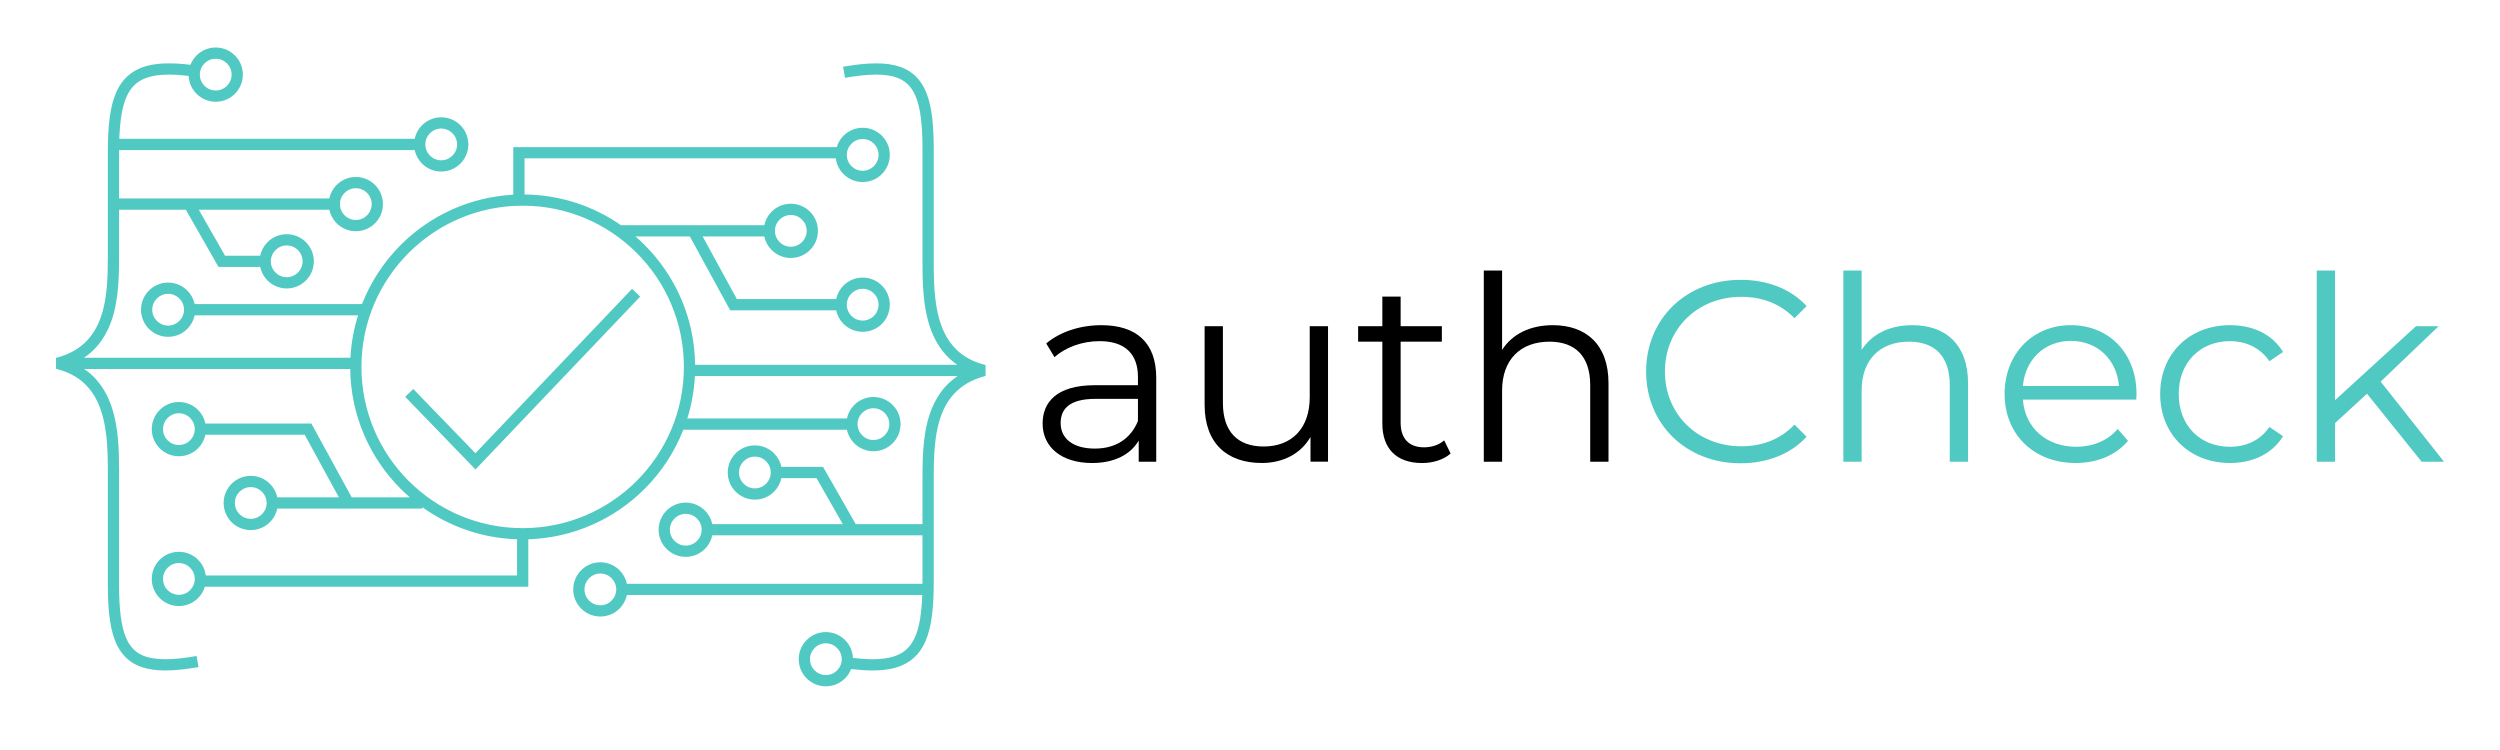 <?xml version="1.0" encoding="UTF-8" standalone="no"?>
<!DOCTYPE svg PUBLIC "-//W3C//DTD SVG 1.1//EN" "http://www.w3.org/Graphics/SVG/1.1/DTD/svg11.dtd">
<svg width="100%" height="100%" viewBox="0 0 2000 600" version="1.1" xmlns="http://www.w3.org/2000/svg" xmlns:xlink="http://www.w3.org/1999/xlink" xml:space="preserve" xmlns:serif="http://www.serif.com/" style="fill-rule:evenodd;clip-rule:evenodd;stroke-linejoin:round;stroke-miterlimit:2;">
    <g id="Layer-1" serif:id="Layer 1">
        <g transform="matrix(1.273,0,0,1.273,910.355,293.74)">
            <path d="M0,33.838L0,19.914L-26.717,19.914C-43.23,19.914 -48.574,26.39 -48.574,35.133C-48.574,45.01 -40.641,51.162 -27.039,51.162C-14.088,51.162 -4.535,45.01 0,33.838M11.494,6.637L11.494,59.42L0.484,59.42L0.484,46.144C-4.695,54.887 -14.734,60.23 -28.82,60.23C-48.088,60.23 -59.908,50.192 -59.908,35.457C-59.908,22.343 -51.488,11.332 -27.039,11.332L0,11.332L0,6.151C0,-8.421 -8.258,-16.354 -24.125,-16.354C-35.135,-16.354 -45.498,-12.469 -52.461,-6.316L-57.641,-14.897C-49.061,-22.183 -36.432,-26.392 -22.992,-26.392C-0.973,-26.392 11.494,-15.383 11.494,6.637" style="fill-rule:nonzero;"/>
        </g>
        <g transform="matrix(1.273,0,0,1.273,1062.42,370.39)">
            <path d="M0,-85.975L0,-0.81L-11.01,-0.81L-11.01,-16.353C-17,-5.992 -28.01,0 -41.611,0C-63.307,0 -77.555,-12.144 -77.555,-36.592L-77.555,-85.975L-66.061,-85.975L-66.061,-37.726C-66.061,-19.591 -56.668,-10.363 -40.479,-10.363C-22.668,-10.363 -11.496,-21.859 -11.496,-41.287L-11.496,-85.975L0,-85.975Z" style="fill-rule:nonzero;"/>
        </g>
        <g transform="matrix(1.273,0,0,1.273,1160.49,244.903)">
            <path d="M0,92.613C-4.533,96.661 -11.334,98.604 -17.973,98.604C-34.002,98.604 -42.906,89.537 -42.906,73.832L-42.906,22.344L-58.125,22.344L-58.125,12.63L-42.906,12.63L-42.906,-5.991L-31.41,-5.991L-31.41,12.63L-5.504,12.63L-5.504,22.344L-31.41,22.344L-31.41,73.184C-31.41,83.222 -26.229,88.727 -16.676,88.727C-11.98,88.727 -7.285,87.27 -4.047,84.356L0,92.613Z" style="fill-rule:nonzero;"/>
        </g>
        <g transform="matrix(1.273,0,0,1.273,1286.8,279.314)">
            <path d="M0,21.372L0,70.755L-11.496,70.755L-11.496,22.506C-11.496,4.533 -20.887,-4.695 -37.078,-4.695C-55.375,-4.695 -66.871,6.638 -66.871,26.067L-66.871,70.755L-78.365,70.755L-78.365,-49.383L-66.871,-49.383L-66.871,0.485C-60.555,-9.391 -49.383,-15.058 -34.975,-15.058C-14.25,-15.058 0,-3.076 0,21.372" style="fill-rule:nonzero;"/>
        </g>
        <g transform="matrix(1.273,0,0,1.273,1316.88,297.241)">
            <path d="M0,0C0,-33.191 25.258,-57.641 59.422,-57.641C75.936,-57.641 90.832,-52.136 100.871,-41.125L93.26,-33.516C84.031,-42.906 72.697,-46.954 59.744,-46.954C32.383,-46.954 11.82,-26.877 11.82,0C11.82,26.877 32.383,46.954 59.744,46.954C72.697,46.954 84.031,42.906 93.26,33.354L100.871,40.964C90.832,51.974 75.936,57.641 59.26,57.641C25.258,57.641 0,33.191 0,0" style="fill:rgb(81,201,195);fill-rule:nonzero;"/>
        </g>
        <g transform="matrix(1.273,0,0,1.273,1574.44,279.314)">
            <path d="M0,21.372L0,70.755L-11.496,70.755L-11.496,22.506C-11.496,4.533 -20.887,-4.695 -37.078,-4.695C-55.373,-4.695 -66.869,6.638 -66.869,26.067L-66.869,70.755L-78.365,70.755L-78.365,-49.383L-66.869,-49.383L-66.869,0.485C-60.555,-9.391 -49.383,-15.058 -34.973,-15.058C-14.248,-15.058 0,-3.076 0,21.372" style="fill:rgb(81,201,195);fill-rule:nonzero;"/>
        </g>
        <g transform="matrix(1.273,0,0,1.273,1618.32,321.761)">
            <path d="M0,-10.2L60.393,-10.2C58.936,-26.877 46.793,-38.535 30.115,-38.535C13.602,-38.535 1.457,-26.877 0,-10.2M71.242,-1.619L0,-1.619C1.297,16.192 14.896,28.011 33.516,28.011C43.879,28.011 53.107,24.286 59.584,16.839L66.061,24.286C58.451,33.354 46.631,38.211 33.193,38.211C6.639,38.211 -11.494,20.077 -11.494,-5.181C-11.494,-30.439 6.154,-48.411 30.115,-48.411C54.078,-48.411 71.404,-30.762 71.404,-5.181C71.404,-4.21 71.242,-2.914 71.242,-1.619" style="fill:rgb(81,201,195);fill-rule:nonzero;"/>
        </g>
        <g transform="matrix(1.273,0,0,1.273,1728.14,315.376)">
            <path d="M0,-0.164C0,-25.584 18.459,-43.393 43.879,-43.393C58.289,-43.393 70.432,-37.727 77.232,-26.555L68.65,-20.726C62.822,-29.308 53.754,-33.355 43.879,-33.355C25.258,-33.355 11.658,-20.079 11.658,-0.164C11.658,19.913 25.258,33.028 43.879,33.028C53.754,33.028 62.822,29.143 68.65,20.561L77.232,26.39C70.432,37.399 58.289,43.229 43.879,43.229C18.459,43.229 0,25.257 0,-0.164" style="fill:rgb(81,201,195);fill-rule:nonzero;"/>
        </g>
        <g transform="matrix(1.273,0,0,1.273,1893.6,270.865)">
            <path d="M0,34.65L-20.078,53.107L-20.078,77.394L-31.572,77.394L-31.572,-42.744L-20.078,-42.744L-20.078,38.698L30.764,-7.771L45.012,-7.771L8.582,27.04L48.412,77.394L34.324,77.394L0,34.65Z" style="fill:rgb(81,201,195);fill-rule:nonzero;"/>
        </g>
        <g transform="matrix(1,0,0,1,509.338,202.33)">
            <path d="M0,182.404C-23.354,205.752 -55.571,220.179 -91.202,220.181C-126.833,220.179 -159.05,205.752 -182.404,182.404C-205.752,159.049 -220.18,126.833 -220.182,91.202C-220.18,55.571 -205.752,23.354 -182.404,-0C-159.05,-23.348 -126.833,-37.776 -91.202,-37.778C-55.571,-37.776 -23.354,-23.348 0,-0C23.348,23.354 37.775,55.571 37.777,91.202C37.775,126.833 23.348,159.049 0,182.404M160.322,334.014C158.009,336.32 154.862,337.732 151.341,337.734C147.819,337.732 144.673,336.32 142.359,334.014C140.055,331.701 138.642,328.555 138.64,325.032C138.642,321.511 140.055,318.364 142.359,316.052C144.673,313.746 147.819,312.334 151.341,312.331C154.862,312.334 158.009,313.746 160.322,316.052C162.627,318.364 164.04,321.511 164.042,325.032C164.04,328.555 162.627,331.701 160.322,334.014M-20.069,278.174C-22.382,280.48 -25.528,281.892 -29.05,281.894C-32.571,281.892 -35.718,280.48 -38.031,278.174C-40.336,275.862 -41.749,272.715 -41.751,269.193C-41.749,265.672 -40.337,262.526 -38.031,260.213C-35.719,257.907 -32.571,256.495 -29.05,256.492C-25.528,256.495 -22.382,257.907 -20.069,260.213C-17.764,262.526 -16.352,265.672 -16.35,269.193C-16.352,272.715 -17.765,275.862 -20.069,278.174M48.247,230.436C45.934,232.741 42.787,234.154 39.266,234.156C35.744,234.154 32.598,232.741 30.284,230.436C27.979,228.123 26.566,224.976 26.564,221.455C26.566,217.933 27.979,214.786 30.284,212.473C32.598,210.168 35.744,208.756 39.266,208.754C42.787,208.756 45.934,210.168 48.247,212.473C50.552,214.786 51.965,217.933 51.967,221.455C51.965,224.976 50.552,228.123 48.247,230.436M103.531,184.654C101.218,186.959 98.071,188.371 94.55,188.374C91.028,188.371 87.882,186.959 85.569,184.654C83.265,182.341 81.852,179.194 81.85,175.673C81.852,172.152 83.264,169.005 85.569,166.692C87.882,164.387 91.028,162.974 94.55,162.972C98.071,162.974 101.219,164.387 103.531,166.692C105.837,169.005 107.249,172.152 107.251,175.673C107.249,179.194 105.836,182.341 103.531,184.654M180.436,127.987C182.748,125.682 185.895,124.269 189.416,124.267C192.937,124.269 196.084,125.682 198.397,127.987C200.702,130.3 202.115,133.446 202.117,136.968C202.115,140.49 200.702,143.637 198.397,145.949C196.084,148.255 192.937,149.667 189.416,149.67C185.895,149.667 182.748,148.255 180.436,145.949C178.131,143.637 176.718,140.49 176.716,136.968C176.718,133.446 178.131,130.3 180.436,127.987M-357.247,269.793C-359.561,272.099 -362.707,273.511 -366.229,273.513C-369.75,273.511 -372.896,272.099 -375.21,269.793C-377.515,267.481 -378.928,264.334 -378.93,260.812C-378.928,257.291 -377.516,254.145 -375.21,251.832C-372.897,249.527 -369.75,248.114 -366.229,248.112C-362.707,248.114 -359.56,249.527 -357.247,251.832C-354.941,254.145 -353.529,257.291 -353.527,260.812C-353.529,264.334 -354.942,267.481 -357.247,269.793M-299.748,209.031C-302.062,211.337 -305.208,212.749 -308.729,212.752C-312.251,212.749 -315.397,211.337 -317.71,209.031C-320.016,206.719 -321.428,203.572 -321.43,200.05C-321.428,196.529 -320.016,193.382 -317.71,191.069C-315.397,188.764 -312.251,187.351 -308.729,187.349C-305.208,187.351 -302.062,188.764 -299.748,191.069C-297.443,193.382 -296.03,196.529 -296.028,200.05C-296.03,203.572 -297.443,206.719 -299.748,209.031M-357.247,149.951C-359.561,152.257 -362.707,153.669 -366.229,153.672C-369.75,153.669 -372.896,152.257 -375.21,149.951C-377.515,147.639 -378.928,144.492 -378.93,140.97C-378.928,137.449 -377.516,134.303 -375.21,131.99C-372.897,129.685 -369.75,128.272 -366.229,128.27C-362.707,128.272 -359.56,129.685 -357.247,131.99C-354.941,134.303 -353.529,137.449 -353.527,140.97C-353.529,144.492 -354.942,147.639 -357.247,149.951M-345.738,-151.611C-343.426,-153.916 -340.279,-155.328 -336.758,-155.33C-333.236,-155.328 -330.09,-153.916 -327.776,-151.61C-325.472,-149.298 -324.059,-146.151 -324.057,-142.629C-324.059,-139.108 -325.472,-135.961 -327.776,-133.649C-330.089,-131.343 -333.236,-129.931 -336.758,-129.929C-340.279,-129.931 -343.426,-131.343 -345.738,-133.649C-348.044,-135.961 -349.456,-139.108 -349.458,-142.629C-349.456,-146.151 -348.044,-149.298 -345.738,-151.611M-165.348,-95.77C-163.035,-98.076 -159.888,-99.489 -156.366,-99.491C-152.845,-99.489 -149.697,-98.076 -147.385,-95.77C-145.08,-93.458 -143.667,-90.311 -143.665,-86.79C-143.667,-83.268 -145.08,-80.121 -147.385,-77.809C-149.698,-75.503 -152.845,-74.091 -156.366,-74.089C-159.888,-74.091 -163.034,-75.503 -165.348,-77.809C-167.652,-80.121 -169.065,-83.268 -169.067,-86.79C-169.065,-90.311 -167.652,-93.458 -165.348,-95.77M-233.663,-48.032C-231.351,-50.337 -228.203,-51.75 -224.682,-51.752C-221.16,-51.75 -218.014,-50.337 -215.701,-48.032C-213.396,-45.719 -211.983,-42.573 -211.981,-39.051C-211.983,-35.53 -213.396,-32.383 -215.701,-30.07C-218.014,-27.764 -221.16,-26.352 -224.682,-26.35C-228.203,-26.352 -231.35,-27.764 -233.663,-30.07C-235.968,-32.383 -237.381,-35.53 -237.383,-39.051C-237.381,-42.573 -235.968,-45.719 -233.663,-48.032M-288.948,-2.25C-286.636,-4.555 -283.488,-5.968 -279.967,-5.97C-276.445,-5.968 -273.298,-4.555 -270.985,-2.25C-268.681,0.062 -267.268,3.209 -267.266,6.731C-267.268,10.252 -268.681,13.399 -270.985,15.712C-273.299,18.017 -276.445,19.429 -279.967,19.432C-283.488,19.429 -286.635,18.017 -288.948,15.712C-291.253,13.399 -292.666,10.252 -292.668,6.731C-292.666,3.209 -291.253,0.062 -288.948,-2.25M-365.852,54.416C-368.164,56.721 -371.312,58.133 -374.833,58.136C-378.354,58.133 -381.502,56.721 -383.814,54.416C-386.119,52.103 -387.532,48.957 -387.534,45.435C-387.532,41.914 -386.119,38.767 -383.814,36.454C-381.501,34.149 -378.354,32.736 -374.833,32.734C-371.312,32.736 -368.165,34.149 -365.852,36.454C-363.547,38.767 -362.134,41.914 -362.132,45.435C-362.134,48.957 -363.547,52.103 -365.852,54.416M171.831,-87.39C174.144,-89.695 177.29,-91.108 180.812,-91.11C184.333,-91.108 187.48,-89.695 189.793,-87.389C192.098,-85.077 193.511,-81.93 193.513,-78.409C193.511,-74.888 192.098,-71.741 189.793,-69.428C187.479,-67.122 184.333,-65.71 180.812,-65.708C177.29,-65.71 174.144,-67.122 171.831,-69.428C169.526,-71.741 168.113,-74.888 168.111,-78.409C168.113,-81.93 169.526,-85.077 171.831,-87.39M114.331,-26.628C116.645,-28.933 119.791,-30.346 123.313,-30.348C126.834,-30.346 129.98,-28.933 132.294,-26.628C134.599,-24.315 136.012,-21.168 136.014,-17.647C136.012,-14.125 134.599,-10.979 132.294,-8.666C129.981,-6.361 126.834,-4.949 123.313,-4.946C119.791,-4.949 116.644,-6.361 114.331,-8.666C112.026,-10.979 110.613,-14.125 110.611,-17.647C110.613,-21.168 112.026,-24.315 114.331,-26.628M171.831,32.452C174.144,30.147 177.29,28.734 180.812,28.732C184.333,28.734 187.48,30.147 189.793,32.452C192.098,34.765 193.511,37.911 193.513,41.433C193.511,44.954 192.098,48.101 189.793,50.414C187.479,52.719 184.333,54.132 180.812,54.134C177.29,54.132 174.144,52.719 171.831,50.414C169.526,48.101 168.113,44.954 168.111,41.433C168.113,37.911 169.526,34.765 171.831,32.452M279.074,89.665C268.997,87.173 261.615,82.94 255.979,77.535C251.754,73.475 248.502,68.716 245.974,63.407C242.184,55.452 240.066,46.249 238.938,36.709C237.805,27.171 237.652,17.319 237.653,8.085L237.653,-83.47C237.651,-95.05 237.082,-104.964 235.66,-113.451C234.591,-119.815 233.042,-125.387 230.82,-130.232C229.156,-133.863 227.104,-137.083 224.608,-139.841C220.873,-143.986 216.142,-147.018 210.623,-148.912C205.097,-150.815 198.802,-151.645 191.616,-151.647C183.911,-151.645 175.157,-150.69 165.115,-148.939L166.662,-140.073C176.372,-141.769 184.661,-142.649 191.616,-142.647C199.315,-142.65 205.333,-141.568 209.962,-139.512C213.441,-137.963 216.188,-135.901 218.526,-133.123C220.274,-131.037 221.787,-128.524 223.079,-125.486C225.017,-120.934 226.435,-115.198 227.341,-108.207C228.25,-101.219 228.654,-92.987 228.653,-83.47L228.653,8.085C228.654,16.381 228.768,25.359 229.638,34.383C230.291,41.153 231.369,47.952 233.173,54.524C235.875,64.37 240.23,73.753 247.292,81.508C249.975,84.454 253.047,87.152 256.529,89.535L46.756,89.535C46.314,52.109 30.961,18.225 6.364,-6.365C4.019,-8.711 1.588,-10.973 -0.923,-13.147L42.556,-13.147L74.823,45.933L159.582,45.933C160.467,50.119 162.558,53.873 165.467,56.778C169.38,60.698 174.833,63.136 180.812,63.134C186.79,63.136 192.244,60.698 196.156,56.778C200.077,52.865 202.515,47.411 202.513,41.433C202.515,35.455 200.077,30.001 196.156,26.088C192.243,22.168 186.79,19.73 180.812,19.732C174.834,19.73 169.38,22.168 165.467,26.088C162.558,28.992 160.467,32.746 159.582,36.933L80.163,36.933L52.811,-13.147L102.082,-13.147C102.967,-8.96 105.058,-5.206 107.968,-2.302C111.881,1.618 117.334,4.056 123.313,4.054C129.291,4.056 134.744,1.618 138.657,-2.302C142.578,-6.215 145.016,-11.669 145.014,-17.647C145.016,-23.625 142.578,-29.079 138.657,-32.992C134.745,-36.912 129.291,-39.35 123.313,-39.348C117.334,-39.35 111.88,-36.912 107.968,-32.992C105.058,-30.088 102.967,-26.333 102.082,-22.147L-12.519,-22.147C-34.458,-37.404 -61.048,-46.457 -89.714,-46.759L-89.714,-75.638L159.294,-75.638C159.918,-70.758 162.162,-66.363 165.467,-63.064C169.38,-59.144 174.833,-56.706 180.812,-56.708C186.79,-56.706 192.244,-59.144 196.156,-63.064C200.077,-66.977 202.515,-72.43 202.513,-78.409C202.515,-84.387 200.077,-89.841 196.156,-93.754C192.243,-97.674 186.79,-100.112 180.812,-100.11C174.834,-100.112 169.38,-97.674 165.467,-93.754C162.965,-91.256 161.07,-88.128 160.024,-84.638L-98.714,-84.638L-98.714,-46.572C-133.816,-44.688 -165.465,-29.675 -188.769,-6.365C-202.11,6.974 -212.732,23.047 -219.733,40.935L-353.604,40.935C-354.488,36.749 -356.578,32.994 -359.488,30.09C-363.4,26.17 -368.854,23.732 -374.833,23.734C-380.812,23.732 -386.266,26.17 -390.178,30.09C-394.099,34.003 -396.536,39.457 -396.534,45.435C-396.536,51.414 -394.099,56.867 -390.178,60.78C-386.265,64.7 -380.812,67.138 -374.833,67.136C-368.854,67.138 -363.401,64.7 -359.488,60.78C-356.578,57.876 -354.488,54.122 -353.604,49.935L-222.9,49.935C-226.282,60.738 -228.372,72.11 -228.987,83.869L-442.126,83.869C-439.6,82.164 -437.286,80.303 -435.18,78.302C-430.081,73.469 -426.2,67.86 -423.278,61.836C-418.894,52.792 -416.627,42.83 -415.418,32.778C-414.213,22.722 -414.071,12.55 -414.069,3.042L-414.069,-34.551L-360.667,-34.551L-334.53,11.231L-301.197,11.231C-300.312,15.417 -298.222,19.172 -295.312,22.076C-291.399,25.996 -285.945,28.434 -279.967,28.432C-273.988,28.434 -268.534,25.996 -264.622,22.076C-260.701,18.163 -258.264,12.709 -258.266,6.731C-258.264,0.752 -260.701,-4.701 -264.622,-8.614C-268.535,-12.534 -273.988,-14.972 -279.967,-14.97C-285.945,-14.972 -291.398,-12.534 -295.312,-8.614C-298.222,-5.71 -300.312,-1.956 -301.197,2.231L-329.305,2.231L-350.304,-34.551L-245.912,-34.551C-245.027,-30.365 -242.937,-26.61 -240.026,-23.706C-236.114,-19.786 -230.66,-17.348 -224.682,-17.35C-218.704,-17.348 -213.25,-19.786 -209.337,-23.706C-205.417,-27.619 -202.979,-33.073 -202.981,-39.051C-202.979,-45.029 -205.417,-50.483 -209.337,-54.396C-213.25,-58.316 -218.703,-60.754 -224.682,-60.752C-230.66,-60.754 -236.113,-58.316 -240.026,-54.396C-242.937,-51.492 -245.027,-47.738 -245.912,-43.551L-414.069,-43.551L-414.069,-81.039C-414.069,-81.464 -414.063,-81.869 -414.062,-82.29L-177.597,-82.29C-176.712,-78.103 -174.621,-74.349 -171.711,-71.445C-167.799,-67.525 -162.345,-65.087 -156.366,-65.089C-150.388,-65.087 -144.934,-67.525 -141.021,-71.445C-137.101,-75.358 -134.663,-80.811 -134.665,-86.79C-134.663,-92.768 -137.101,-98.222 -141.021,-102.135C-144.935,-106.054 -150.388,-108.493 -156.366,-108.491C-162.345,-108.493 -167.798,-106.054 -171.711,-102.135C-174.621,-99.23 -176.712,-95.476 -177.597,-91.29L-413.892,-91.29C-413.631,-98.554 -413.072,-104.971 -412.136,-110.517C-411.121,-116.54 -409.671,-121.551 -407.776,-125.614C-406.354,-128.664 -404.692,-131.183 -402.755,-133.283C-399.843,-136.422 -396.305,-138.688 -391.641,-140.266C-386.983,-141.834 -381.189,-142.65 -374.098,-142.647C-369.438,-142.648 -364.222,-142.295 -358.433,-141.608C-358.174,-136.032 -355.798,-130.973 -352.103,-127.284C-348.189,-123.365 -342.736,-120.927 -336.758,-120.929C-330.779,-120.927 -325.326,-123.365 -321.413,-127.284C-317.492,-131.198 -315.055,-136.651 -315.057,-142.629C-315.055,-148.608 -317.492,-154.061 -321.413,-157.974C-325.325,-161.894 -330.779,-164.333 -336.758,-164.33C-342.736,-164.333 -348.189,-161.894 -352.103,-157.974C-354.205,-155.875 -355.876,-153.329 -356.979,-150.5C-363.195,-151.251 -368.88,-151.646 -374.098,-151.647C-383.296,-151.644 -391.09,-150.424 -397.687,-147.581C-402.626,-145.456 -406.849,-142.38 -410.229,-138.417C-412.77,-135.449 -414.839,-132.006 -416.505,-128.141C-419.004,-122.339 -420.62,-115.589 -421.64,-107.786C-422.655,-99.982 -423.068,-91.112 -423.069,-81.039L-423.069,3.042C-423.068,11.407 -423.188,20.102 -424.012,28.551C-424.628,34.886 -425.639,41.08 -427.262,46.882C-429.7,55.596 -433.484,63.383 -439.338,69.712C-445.203,76.034 -453.17,81.032 -464.55,84.015L-464.49,92.738C-454.413,95.231 -447.031,99.464 -441.395,104.868C-437.17,108.928 -433.918,113.687 -431.39,118.996C-427.6,126.952 -425.482,136.154 -424.354,145.695C-423.221,155.233 -423.068,165.085 -423.069,174.319L-423.069,265.873C-423.067,277.453 -422.498,287.367 -421.076,295.855C-420.007,302.219 -418.458,307.79 -416.237,312.636C-414.572,316.266 -412.52,319.487 -410.025,322.244C-406.289,326.389 -401.559,329.421 -396.04,331.315C-390.514,333.219 -384.219,334.048 -377.033,334.05C-369.328,334.048 -360.574,333.093 -350.531,331.343L-352.077,322.477C-361.79,324.172 -370.078,325.052 -377.033,325.05C-384.732,325.054 -390.75,323.972 -395.379,321.915C-398.858,320.366 -401.605,318.304 -403.943,315.527C-405.691,313.44 -407.204,310.928 -408.495,307.89C-410.434,303.337 -411.851,297.602 -412.757,290.611C-413.666,283.622 -414.07,275.391 -414.069,265.873L-414.069,174.319C-414.07,166.023 -414.184,157.045 -415.054,148.02C-415.707,141.251 -416.785,134.451 -418.589,127.88C-421.291,118.034 -425.646,108.651 -432.708,100.896C-435.391,97.949 -438.462,95.252 -441.944,92.869L-229.16,92.869C-228.719,130.295 -213.365,164.178 -188.769,188.768C-186.423,191.114 -183.992,193.377 -181.481,195.55L-227.973,195.55L-260.239,136.47L-344.999,136.47C-345.884,132.284 -347.974,128.53 -350.884,125.626C-354.797,121.706 -360.25,119.268 -366.229,119.27C-372.207,119.268 -377.66,121.706 -381.573,125.626C-385.493,129.539 -387.932,134.992 -387.93,140.97C-387.932,146.948 -385.494,152.403 -381.573,156.315C-377.661,160.236 -372.207,162.674 -366.229,162.672C-360.25,162.674 -354.796,160.236 -350.884,156.315C-347.974,153.411 -345.884,149.657 -344.999,145.47L-265.579,145.47L-238.228,195.55L-287.5,195.55C-288.385,191.364 -290.475,187.61 -293.385,184.705C-297.297,180.785 -302.751,178.347 -308.729,178.349C-314.708,178.347 -320.161,180.785 -324.074,184.705C-327.994,188.618 -330.432,194.072 -330.43,200.05C-330.432,206.029 -327.994,211.482 -324.074,215.395C-320.161,219.316 -314.708,221.754 -308.729,221.752C-302.751,221.754 -297.297,219.316 -293.385,215.395C-290.475,212.491 -288.385,208.737 -287.5,204.55L-171.464,204.55L-171.464,203.443C-149.989,218.824 -123.904,228.197 -95.702,229.101L-95.702,258.041L-344.71,258.041C-345.334,253.162 -347.579,248.766 -350.884,245.468C-354.797,241.548 -360.25,239.11 -366.229,239.112C-372.207,239.11 -377.66,241.548 -381.573,245.468C-385.493,249.381 -387.932,254.834 -387.93,260.812C-387.932,266.79 -385.494,272.244 -381.573,276.157C-377.661,280.077 -372.207,282.516 -366.229,282.513C-360.25,282.516 -354.796,280.077 -350.884,276.157C-348.381,273.659 -346.486,270.531 -345.441,267.041L-86.702,267.041L-86.702,229.101C-50.401,227.938 -17.604,212.743 6.364,188.768C19.706,175.43 30.328,159.357 37.329,141.468L168.187,141.468C169.071,145.655 171.162,149.409 174.071,152.313C177.984,156.234 183.437,158.672 189.416,158.67C195.395,158.672 200.849,156.234 204.761,152.313C208.682,148.401 211.119,142.946 211.117,136.968C211.119,130.99 208.682,125.536 204.761,121.623C200.849,117.703 195.395,115.265 189.416,115.267C183.438,115.265 177.984,117.703 174.071,121.623C171.162,124.528 169.071,128.282 168.187,132.468L40.496,132.468C43.878,121.666 45.967,110.294 46.583,98.535L256.71,98.535C254.184,100.24 251.87,102.101 249.764,104.102C244.665,108.935 240.784,114.544 237.862,120.568C233.478,129.612 231.211,139.573 230.002,149.626C228.797,159.681 228.654,169.854 228.653,179.362L228.653,216.955L175.25,216.955L149.113,171.173L115.779,171.173C114.895,166.986 112.805,163.232 109.895,160.328C105.981,156.408 100.528,153.97 94.55,153.972C88.572,153.97 83.118,156.408 79.206,160.328C75.286,164.241 72.848,169.695 72.85,175.673C72.848,181.651 75.285,187.105 79.205,191.017C83.118,194.938 88.571,197.376 94.55,197.374C100.528,197.376 105.982,194.938 109.895,191.017C112.805,188.113 114.895,184.359 115.779,180.173L143.888,180.173L164.887,216.955L60.495,216.955C59.61,212.768 57.521,209.014 54.61,206.11C50.698,202.19 45.244,199.751 39.266,199.754C33.287,199.751 27.833,202.19 23.921,206.11C20,210.023 17.562,215.476 17.564,221.455C17.562,227.433 20,232.887 23.921,236.8C27.833,240.72 33.287,243.158 39.266,243.156C45.244,243.158 50.698,240.72 54.61,236.8C57.521,233.895 59.61,230.141 60.495,225.955L228.653,225.955L228.653,263.443C228.653,263.868 228.647,264.273 228.646,264.693L-7.821,264.693C-8.706,260.507 -10.797,256.753 -13.706,253.849C-17.618,249.929 -23.071,247.49 -29.05,247.493C-35.028,247.49 -40.481,249.929 -44.395,253.849C-48.314,257.762 -50.753,263.215 -50.751,269.193C-50.753,275.171 -48.315,280.625 -44.395,284.538C-40.482,288.458 -35.028,290.897 -29.05,290.894C-23.072,290.897 -17.618,288.458 -13.705,284.538C-10.796,281.634 -8.706,277.879 -7.821,273.693L228.475,273.693C228.215,280.956 227.656,287.374 226.719,292.921C225.705,298.944 224.255,303.954 222.359,308.017C220.937,311.068 219.274,313.587 217.337,315.686C214.426,318.825 210.887,321.091 206.223,322.669C201.565,324.237 195.771,325.053 188.681,325.051C184.021,325.051 178.805,324.698 173.017,324.011C172.758,318.435 170.382,313.376 166.686,309.688C162.773,305.768 157.319,303.329 151.341,303.331C145.362,303.329 139.908,305.768 135.996,309.688C132.075,313.601 129.638,319.054 129.64,325.032C129.638,331.011 132.075,336.465 135.996,340.378C139.908,344.298 145.362,346.737 151.341,346.734C157.319,346.737 162.773,344.298 166.686,340.378C168.789,338.279 170.46,335.733 171.562,332.904C177.778,333.654 183.463,334.05 188.681,334.05C197.878,334.047 205.672,332.827 212.269,329.985C217.208,327.86 221.431,324.783 224.812,320.821C227.353,317.853 229.422,314.41 231.088,310.545C233.587,304.742 235.203,297.992 236.223,290.191C237.239,282.386 237.652,273.516 237.653,263.443L237.653,179.362C237.652,170.996 237.772,162.301 238.596,153.853C239.212,147.517 240.223,141.324 241.846,135.522C244.284,126.807 248.068,119.021 253.922,112.693C259.787,106.37 267.754,101.371 279.134,98.389L279.074,89.665Z" style="fill:rgb(81,201,195);fill-rule:nonzero;"/>
        </g>
        <g transform="matrix(1,0,0,1,505.632,375.569)">
            <path d="M0,-144.5L-125.301,-12.994L-175.017,-64.378L-181.484,-58.121L-181.485,-58.121L-125.251,0L6.516,-138.292L0,-144.5Z" style="fill:rgb(81,201,195);fill-rule:nonzero;"/>
        </g>
    </g>
</svg>
